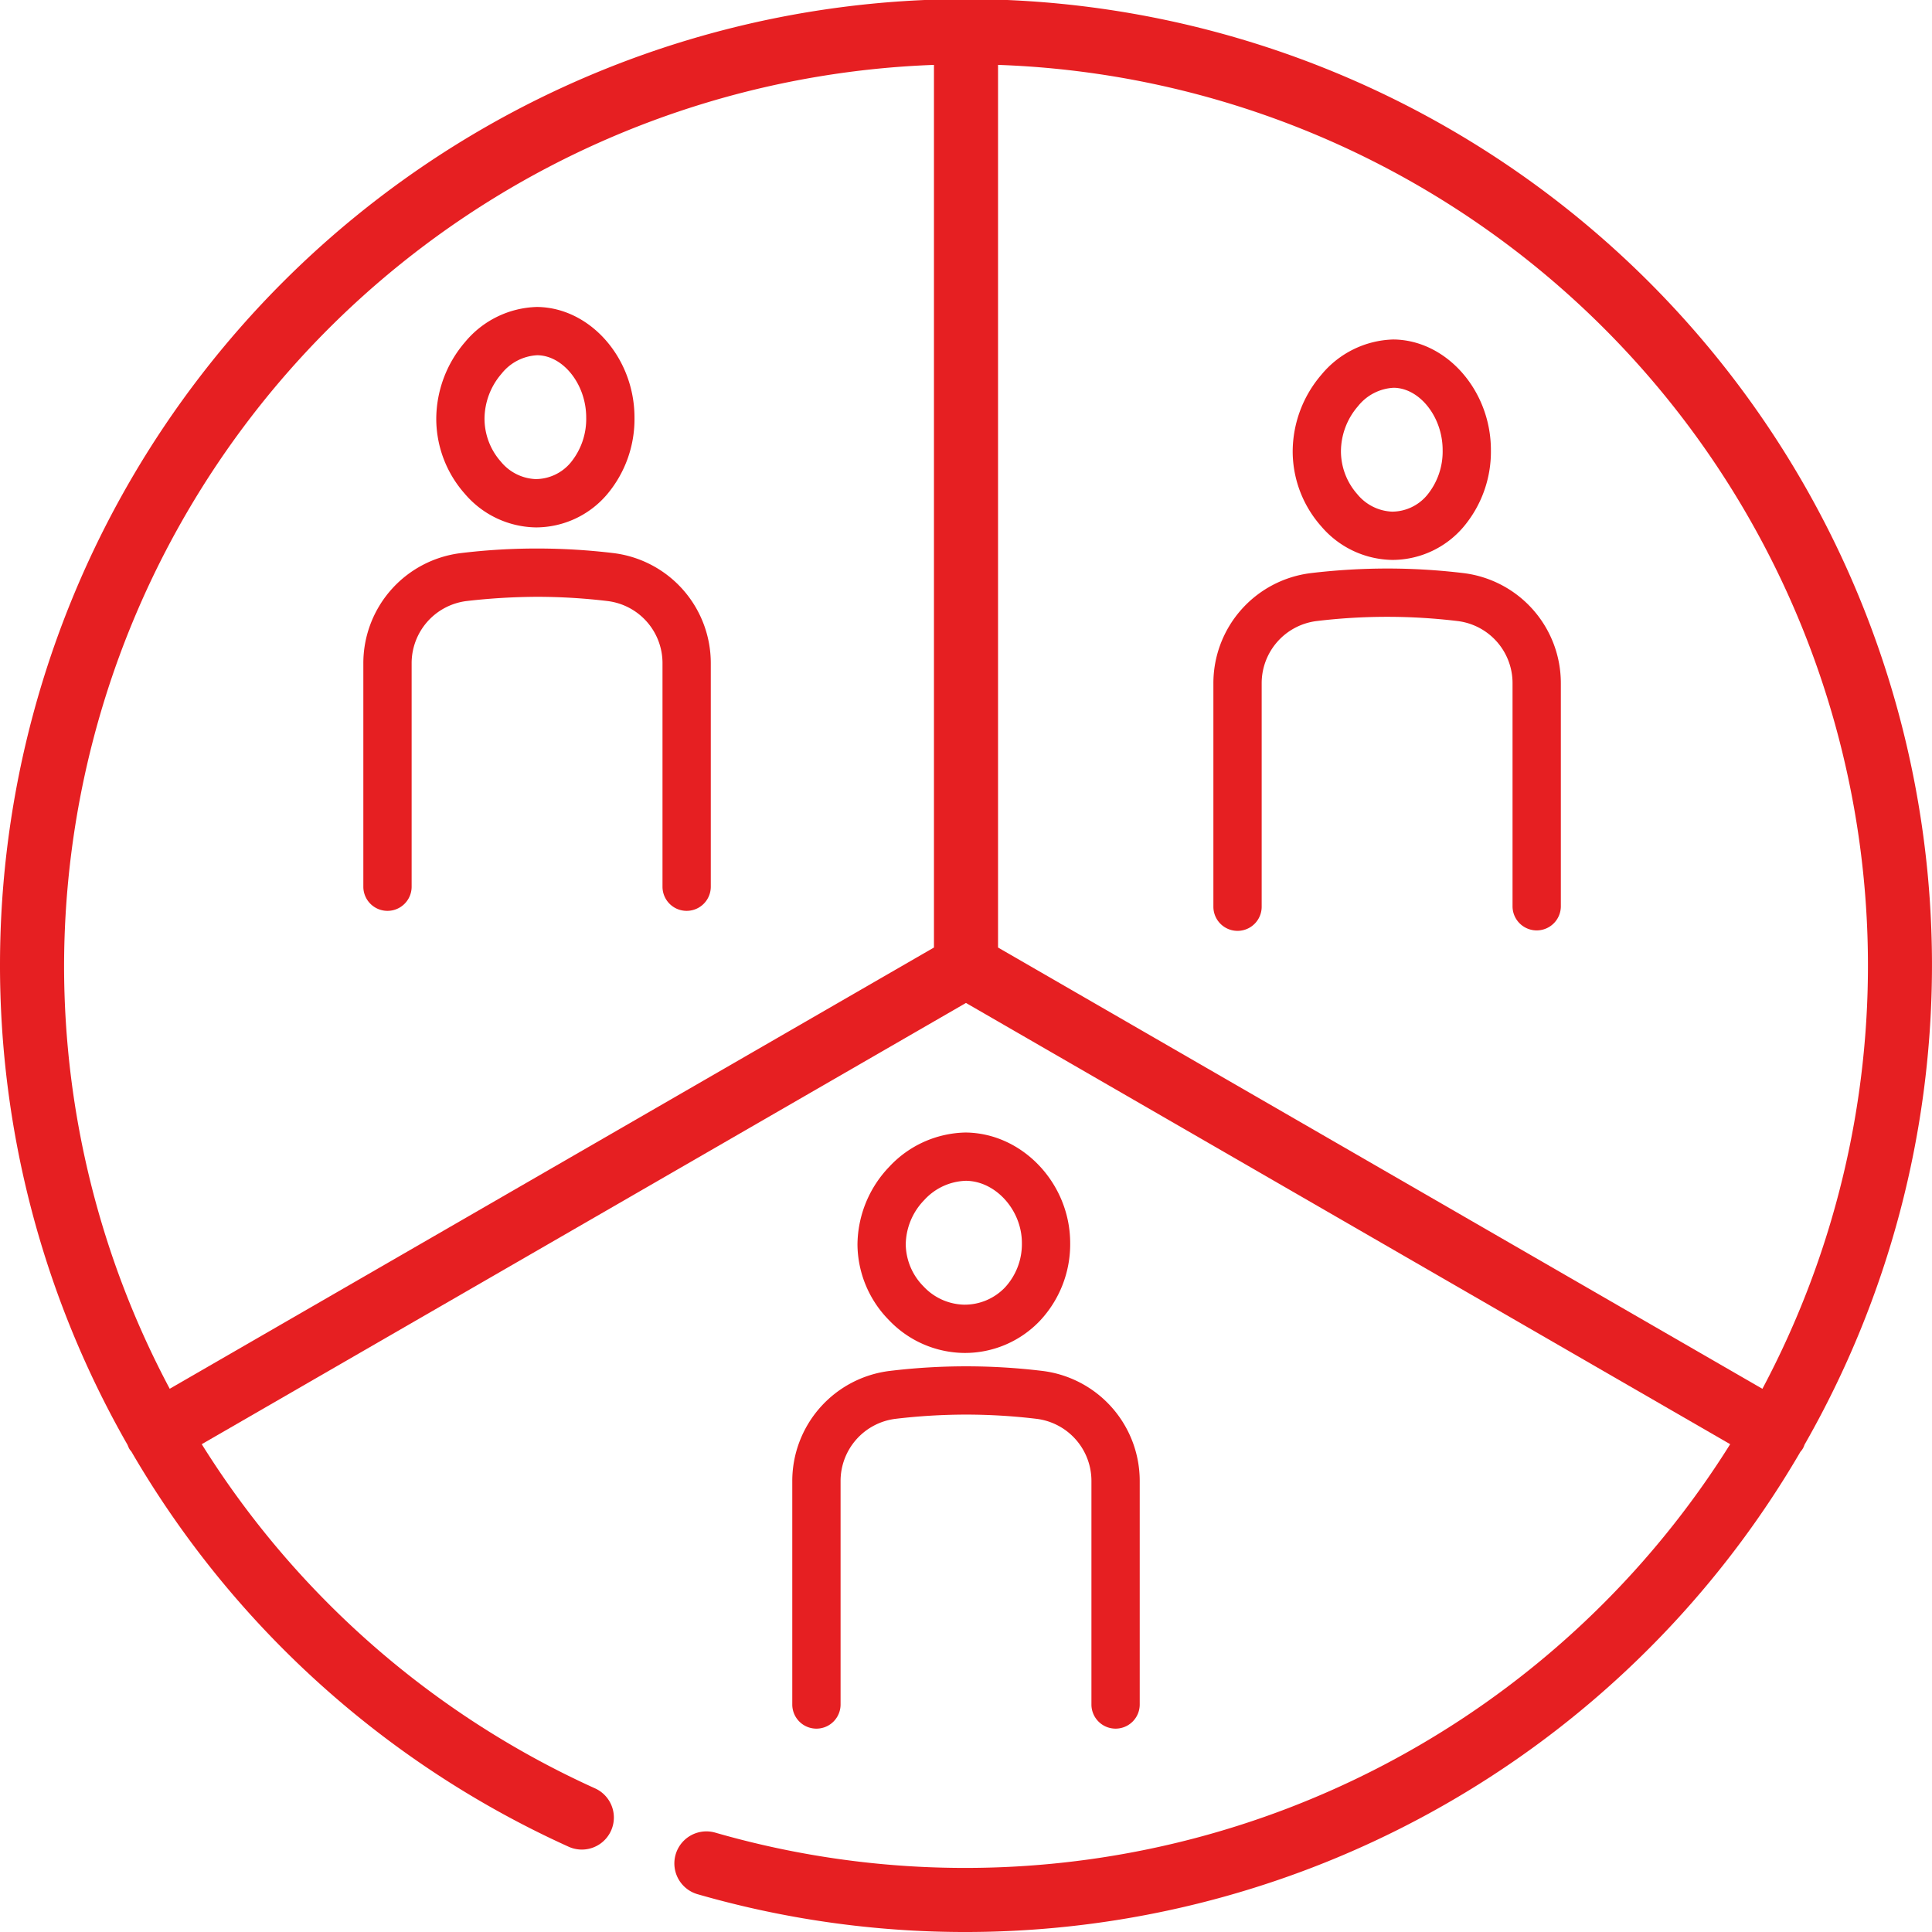 <svg xmlns="http://www.w3.org/2000/svg" width="209.732" height="209.734" viewBox="0 0 209.732 209.734">
  <g transform="translate(-2307.879 -3120.205)">
    <path d="M2459.015,3180.988a10.141,10.141,0,0,0,7.727-3.574,12.671,12.671,0,0,0,2.985-8.356c0-6.446-4.806-11.943-10.584-12a10.484,10.484,0,0,0-7.8,3.805,12.844,12.844,0,0,0-3.134,8.38,12.29,12.29,0,0,0,3.1,8.1A10.322,10.322,0,0,0,2459.015,3180.988ZM2455.3,3164.3a5.289,5.289,0,0,1,3.875-2c2.831.03,5.313,3.187,5.312,6.756a7.451,7.451,0,0,1-1.7,4.915,4.973,4.973,0,0,1-3.789,1.776,5.149,5.149,0,0,1-3.768-1.887,7.054,7.054,0,0,1-1.782-4.647A7.531,7.531,0,0,1,2455.3,3164.3Z" fill="#e61f22"/>
    <path d="M2420.761,3263.594a12.14,12.14,0,0,0,3.293-8.446c0-6.45-5.157-11.945-11.353-12a11.6,11.6,0,0,0-8.282,3.713l0,0a12.329,12.329,0,0,0-3.455,8.471,11.817,11.817,0,0,0,3.422,8.185,11.425,11.425,0,0,0,8.177,3.56A11.23,11.23,0,0,0,2420.761,3263.594Zm-12.62-3.733a6.613,6.613,0,0,1-1.937-4.561,7.046,7.046,0,0,1,2.01-4.823,6.361,6.361,0,0,1,4.528-2.088c3.234.03,6.071,3.188,6.07,6.756a6.929,6.929,0,0,1-1.841,4.826,6.05,6.05,0,0,1-4.431,1.865A6.208,6.208,0,0,1,2408.141,3259.861Z" fill="#e61f22"/>
    <path d="M2366.045,3177.458a10.141,10.141,0,0,0,7.727-3.574,12.679,12.679,0,0,0,2.985-8.356c0-6.449-4.806-11.944-10.584-12a10.486,10.486,0,0,0-7.8,3.8h0a12.852,12.852,0,0,0-3.135,8.381,12.3,12.3,0,0,0,3.1,8.1A10.325,10.325,0,0,0,2366.045,3177.458Zm-3.715-16.69a5.285,5.285,0,0,1,3.875-2c2.83.028,5.311,3.186,5.31,6.755a7.454,7.454,0,0,1-1.7,4.916,4.974,4.974,0,0,1-3.789,1.775,5.146,5.146,0,0,1-3.768-1.887,7.057,7.057,0,0,1-1.782-4.646A7.543,7.543,0,0,1,2362.33,3160.768Z" fill="#e61f22"/>
    <path d="M2466.78,3182.423a69.127,69.127,0,0,0-8.156-.5,70.258,70.258,0,0,0-8.466.5,12.042,12.042,0,0,0-10.557,11.973v24.24a2.621,2.621,0,0,0,5.242,0v-24.24a6.8,6.8,0,0,1,5.945-6.769,64,64,0,0,1,7.67-.462h.154a63.988,63.988,0,0,1,7.537.464,6.788,6.788,0,0,1,5.927,6.766v24.241a2.622,2.622,0,0,0,5.243,0v-24.241A12.035,12.035,0,0,0,2466.78,3182.423Z" fill="#e61f22"/>
    <path d="M2374.5,3180.251a69.53,69.53,0,0,0-8.156-.5,68.123,68.123,0,0,0-8.465.5,12.045,12.045,0,0,0-10.557,11.973v24.24a2.621,2.621,0,1,0,5.243,0v-24.24a6.8,6.8,0,0,1,5.943-6.769,68.532,68.532,0,0,1,7.824-.462,64.468,64.468,0,0,1,7.537.465,6.789,6.789,0,0,1,5.929,6.765v24.241a2.621,2.621,0,1,0,5.242,0v-24.241A12.036,12.036,0,0,0,2374.5,3180.251Z" fill="#e61f22"/>
    <path d="M2393.886,3281v24.24a2.621,2.621,0,0,0,5.243,0V3281a6.8,6.8,0,0,1,5.945-6.769,65.518,65.518,0,0,1,7.823-.463,64.678,64.678,0,0,1,7.536.465,6.791,6.791,0,0,1,5.929,6.765v24.242a2.621,2.621,0,1,0,5.242,0V3281a12.036,12.036,0,0,0-10.54-11.969,69.011,69.011,0,0,0-16.62,0A12.044,12.044,0,0,0,2393.886,3281Z" fill="#e61f22"/>
    <path d="M2503.772,3277.038a104.865,104.865,0,1,0-182.046.018,3.44,3.44,0,0,0,.2.448,3.228,3.228,0,0,0,.214.277,104.93,104.93,0,0,0,47.47,42.9,3.477,3.477,0,1,0,2.863-6.338,97.941,97.941,0,0,1-42.693-37.361l82.963-47.9,82.959,47.9a97.965,97.965,0,0,1-110.174,42.169,3.477,3.477,0,1,0-1.929,6.682,104.912,104.912,0,0,0,119.732-48.033,1.9,1.9,0,0,0,.439-.763Zm-188.937-51.966a98.01,98.01,0,0,1,94.432-97.823v95.816l-82.963,47.9A97.745,97.745,0,0,1,2314.835,3225.072Zm101.388-2.007v-95.816A97.837,97.837,0,0,1,2499.2,3270.97Z" fill="#e61f22"/>
  </g>
</svg>

